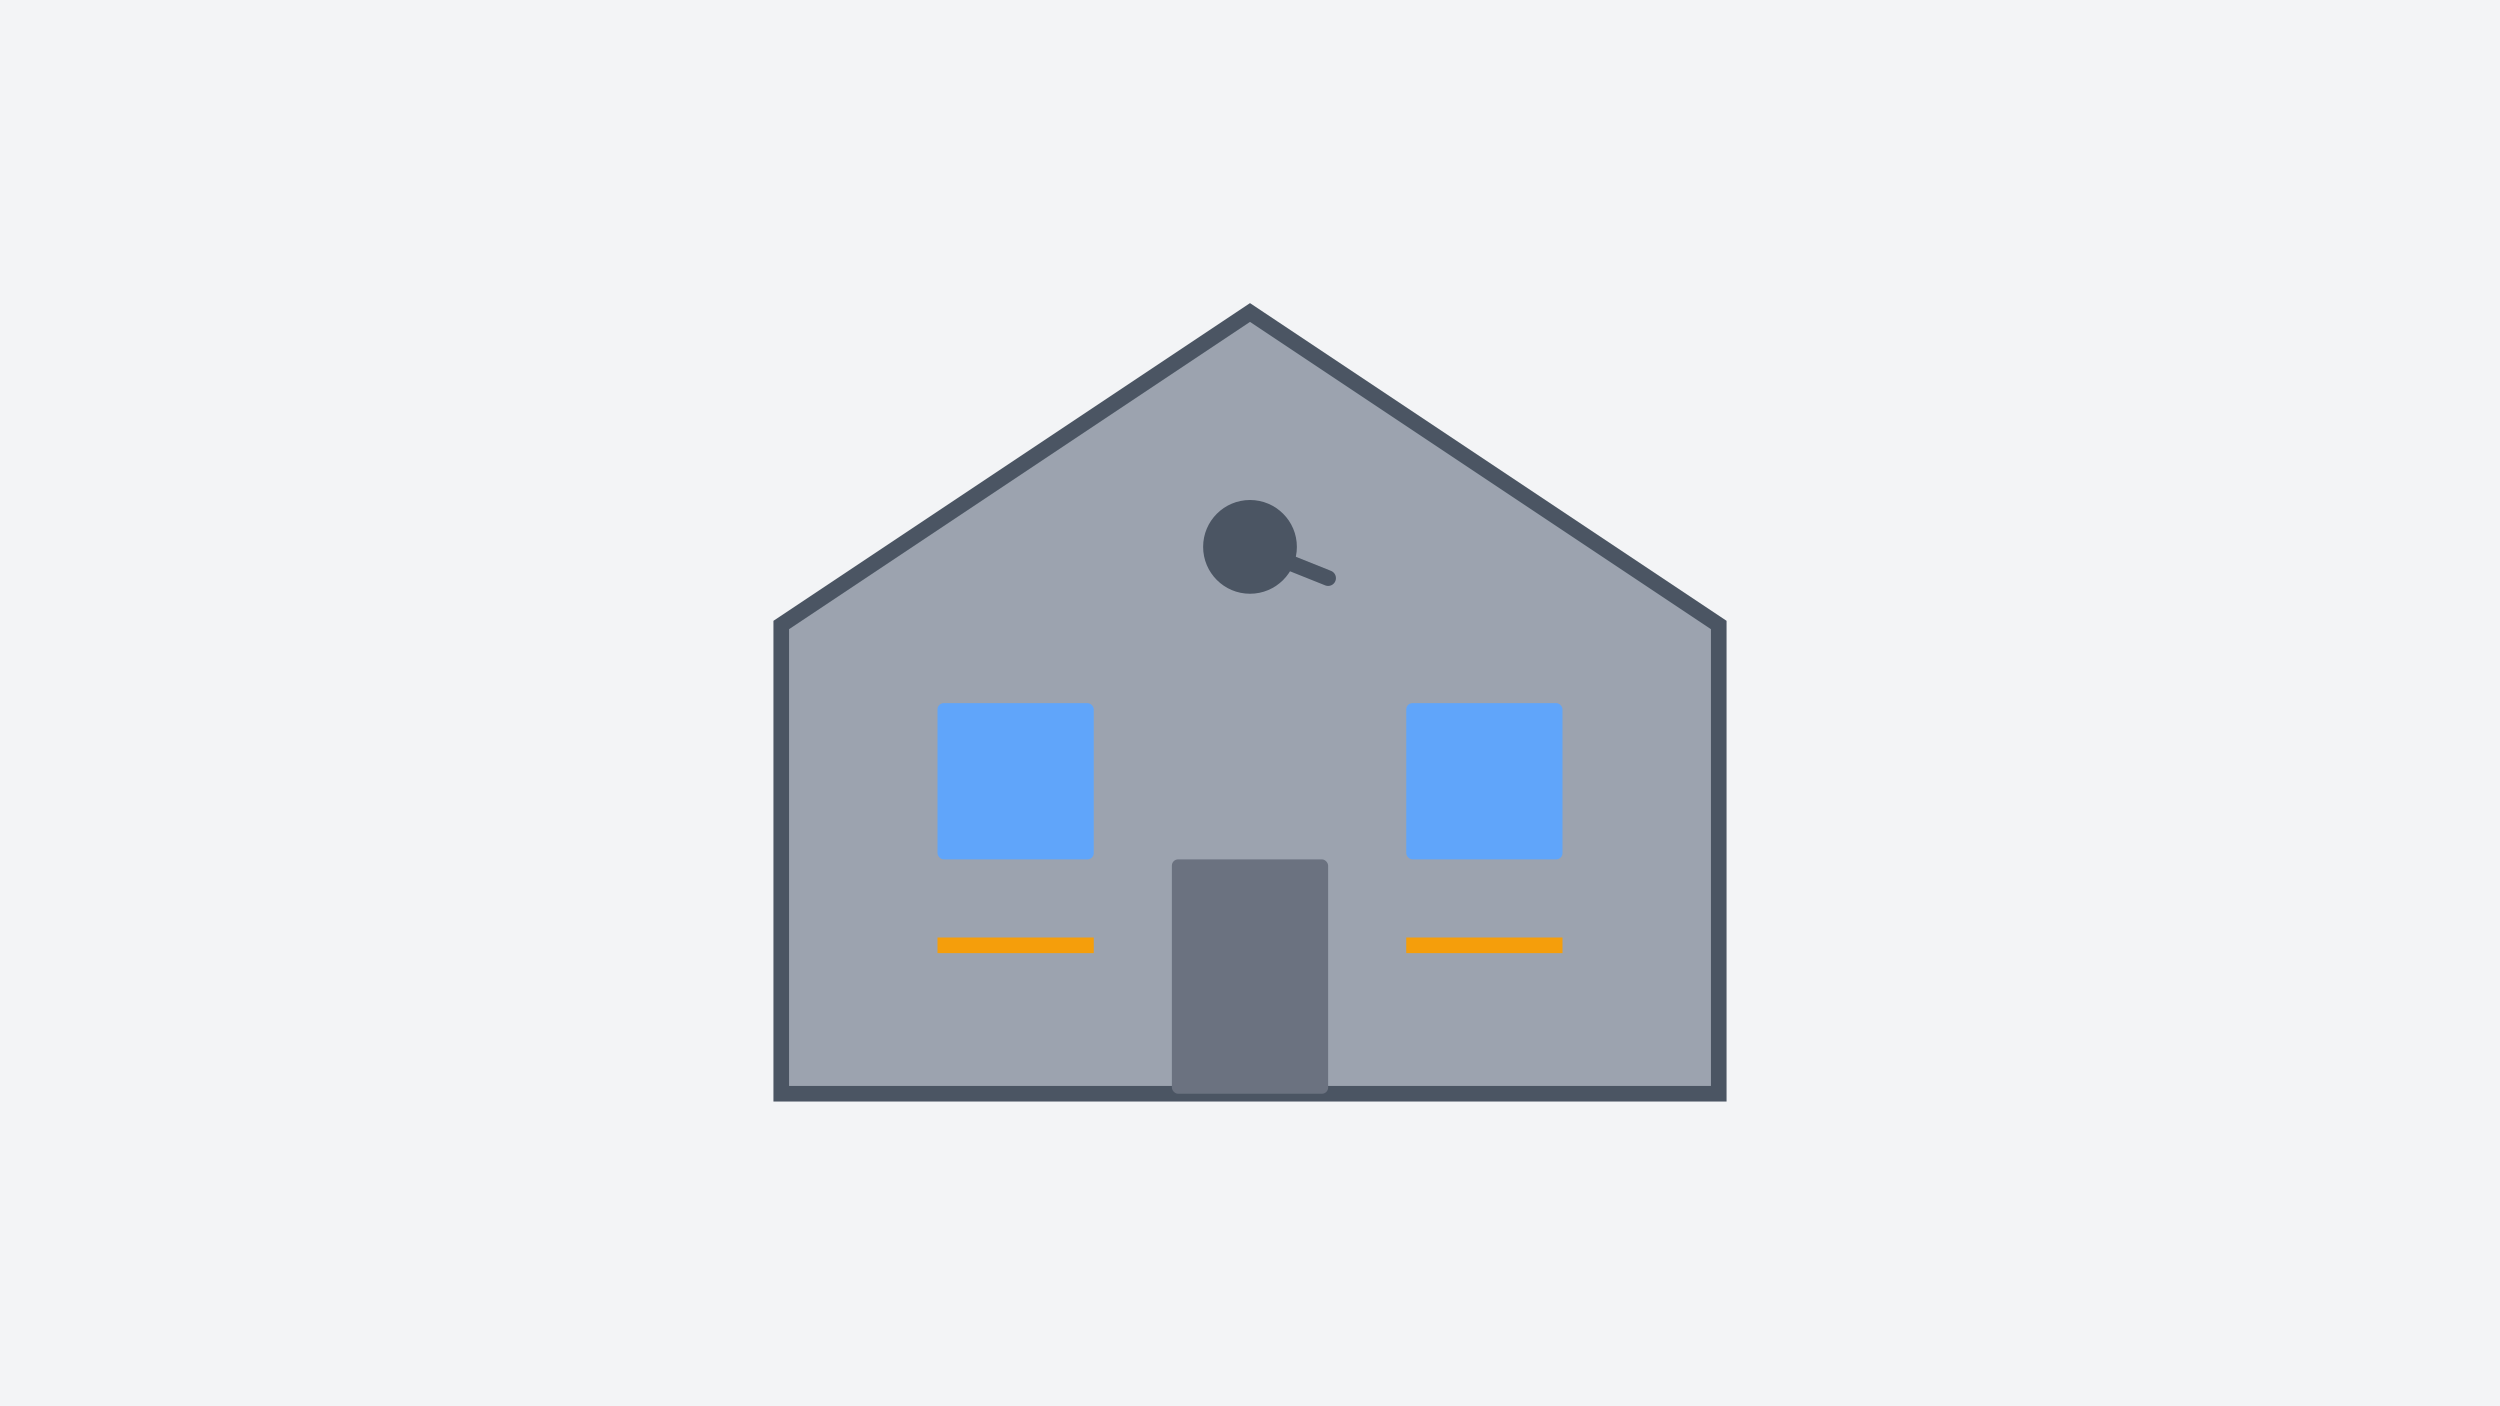 <?xml version="1.0" encoding="UTF-8"?>
<svg width="800" height="450" viewBox="0 0 800 450" fill="none" xmlns="http://www.w3.org/2000/svg">
  <rect width="800" height="450" fill="#F3F4F6"/>
  <!-- House Outline -->
  <path d="M400 100 L250 200 L250 350 L550 350 L550 200 L400 100 Z" fill="#9CA3AF" stroke="#4B5563" stroke-width="5"/>
  <!-- Door -->
  <rect x="375" y="275" width="50" height="75" rx="2" fill="#6B7280"/>
  <!-- Windows -->
  <rect x="300" y="225" width="50" height="50" rx="2" fill="#60A5FA"/>
  <rect x="450" y="225" width="50" height="50" rx="2" fill="#60A5FA"/>
  <!-- Security Camera -->
  <circle cx="400" cy="175" r="15" fill="#4B5563"/>
  <path d="M400 175 L425 185" stroke="#4B5563" stroke-width="5" stroke-linecap="round"/>
  <!-- Security Elements -->
  <rect x="300" y="300" width="50" height="5" fill="#F59E0B"/>
  <rect x="450" y="300" width="50" height="5" fill="#F59E0B"/>
</svg>
